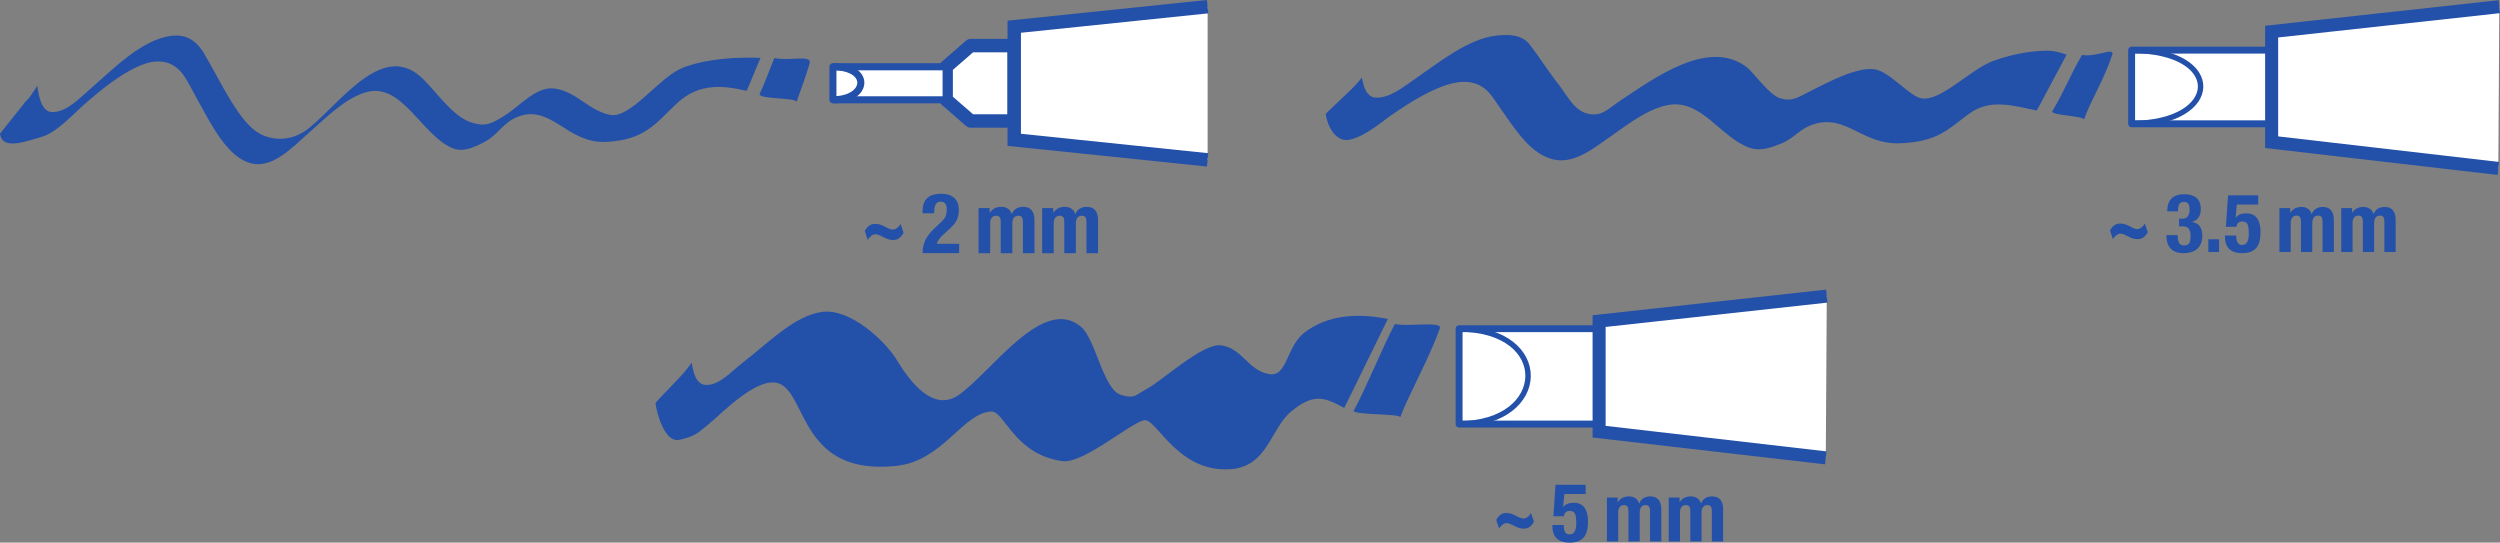 <?xml version="1.0" encoding="UTF-8"?>
<!DOCTYPE svg PUBLIC "-//W3C//DTD SVG 1.1//EN" "http://www.w3.org/Graphics/SVG/1.1/DTD/svg11.dtd">
<!-- Creator: CorelDRAW X7 -->
<svg xmlns="http://www.w3.org/2000/svg" xml:space="preserve" width="609.716mm" height="132.333mm" version="1.1" shape-rendering="geometricPrecision" text-rendering="geometricPrecision" image-rendering="optimizeQuality" fill-rule="evenodd" clip-rule="evenodd"
viewBox="0 0 53622 11638"
 xmlns:xlink="http://www.w3.org/1999/xlink"
 xmlns:dc="http://purl.org/dc/elements/1.1/"
 xmlns:cc="http://creativecommons.org/ns#"
 xmlns:rdf="http://www.w3.org/1999/02/22-rdf-syntax-ns#"
 xmlns:svg="http://www.w3.org/2000/svg">
 <rect x="0" y="0" width="53622" height="11638" fill="#808080" stroke="none"/>
 <g id="Ebene_x0020_1">
  <g id="_1846025364128">
   <g id="g10">
    <g id="g12">
     <g>
      <path id="path14" fill="#2350A9" fill-rule="nonzero" d="M19380 4993c-48,91 -117,155 -221,155 -81,0 -142,-26 -212,-62 -103,-52 -132,-61 -171,-61 -71,0 -143,78 -163,123l-64 -191c48,-92 116,-155 221,-155 67,0 130,18 196,52 100,53 137,70 188,70 70,0 142,-77 162,-122l64 191 0 0zm0 0l0 0 0 0z"/>
     </g>
     <path id="path16" fill="#2350A9" fill-rule="nonzero" d="M20573 5430l-785 0c0,-227 92,-383 281,-558l104 -97c114,-103 133,-160 133,-292 0,-105 -45,-158 -126,-158 -129,0 -142,113 -144,249l-248 0 0 -49c0,-236 124,-369 396,-369 255,0 382,128 382,347 0,166 -53,274 -198,405l-145 133c-75,69 -118,139 -131,188l481 0 0 201z"/>
     <path id="path18" fill="#2350A9" fill-rule="nonzero" d="M20989 4462l238 0 0 99 3 0c64,-88 141,-125 245,-125 114,0 197,57 224,155l3 0c38,-102 128,-155 245,-155 164,0 241,103 241,290l0 704 -248 0 0 -677c0,-81 -27,-126 -97,-126 -79,0 -130,54 -130,166l0 637 -248 0 0 -677c0,-81 -27,-126 -98,-126 -79,0 -129,54 -129,166l0 637 -249 0 0 -968z"/>
     <path id="path20" fill="#2350A9" fill-rule="nonzero" d="M22353 4462l237 0 0 99 4 0c63,-88 141,-125 245,-125 113,0 196,57 223,155l4 0c38,-102 128,-155 245,-155 163,0 241,103 241,290l0 704 -249 0 0 -677c0,-81 -27,-126 -97,-126 -79,0 -130,54 -130,166l0 637 -248 0 0 -677c0,-81 -27,-126 -97,-126 -79,0 -130,54 -130,166l0 637 -248 0 0 -968z"/>
     <path id="path22" fill="#2350A9" fill-rule="nonzero" d="M0 2866c47,373 577,156 873,76 350,-95 688,-492 988,-750 335,-289 681,-566 1054,-746 300,-145 649,-214 925,52 136,132 238,355 339,536 123,222 242,446 370,660 222,370 487,718 835,809 459,120 888,-343 1252,-665 383,-337 774,-737 1225,-862 757,-211 1179,910 1832,1197 230,101 465,-8 681,-119 319,-163 403,-419 730,-548 718,-283 1058,578 1895,537 837,-40 1057,-393 1522,-828 488,-457 1030,-373 1493,-266 6,0 294,-707 299,-707 -761,-35 -1399,84 -1723,236 -496,234 -1087,1083 -1517,984 -457,-103 -699,-486 -1161,-561 -407,-66 -742,364 -1099,585 -273,169 -399,237 -702,141 -392,-125 -715,-612 -1032,-928 -839,-839 -1722,443 -2432,1033 -295,245 -649,311 -991,176 -280,-111 -503,-424 -689,-723 -212,-338 -393,-712 -601,-1055 -181,-301 -421,-397 -695,-361 -622,81 -1208,677 -1723,1128 -249,217 -532,519 -836,507 -215,-8 -282,-324 -313,-570 2,11 -114,179 -110,173 -87,139 -177,195 -174,216l-515 643z"/>
     <g>
      <path id="path24" fill="#2350A9" fill-rule="nonzero" d="M16293 2017c84,-176 223,-537 315,-773 309,71 771,-70 764,94 -64,228 -201,614 -287,846 -13,-91 -778,-55 -792,-159l0 -8 0 0zm0 0l0 0 0 0z"/>
     </g>
     <g>
      <path id="path26" fill="white" fill-rule="nonzero" d="M20294 1433l0 707 524 455 936 0 0 -1617 -936 0 -524 455 0 0zm0 0l0 0 0 0z"/>
     </g>
     <polygon id="path28" fill="none" fill-rule="nonzero" stroke="#2350A9" stroke-width="287.718" stroke-linecap="round" stroke-linejoin="round" points="20294,1433 20294,2140 20818,2595 21754,2595 21754,978 20818,978 "/>
     <polygon id="path30" fill="white" fill-rule="nonzero" points="17865,2140 20293,2140 20293,1432 17865,1432 "/>
     <polygon id="path32" fill="none" fill-rule="nonzero" stroke="#2350A9" stroke-width="151.629" stroke-linecap="round" stroke-linejoin="round" points="17865,2140 20293,2140 20293,1432 17865,1432 "/>
     <path id="path34" fill="none" fill-rule="nonzero" stroke="#2350A9" stroke-width="151.629" d="M17865 1432c834,0 762,708 0,708"/>
     <g>
      <path id="path36" fill="white" fill-rule="nonzero" d="M25902 143l-4148 430 0 2426 4148 430 0 -3286zm0 0l0 0 0 0z"/>
     </g>
     <polyline id="path38" fill="none" fill-rule="nonzero" stroke="#2350A9" stroke-width="287.718" points="25902,143 21754,573 21754,2999 25902,3429 "/>
    </g>
   </g>
  </g>
  <g>
   <g id="g10_0">
    <g id="g12_1">
     <path id="path14_2" fill="#2350A9" fill-rule="nonzero" d="M46067 4980c-48,89 -114,150 -216,150 -79,0 -138,-24 -206,-59 -100,-51 -128,-60 -167,-60 -68,0 -138,76 -158,119l-63 -185c48,-89 114,-151 216,-151 65,0 126,18 191,51 96,51 133,69 182,69 68,0 138,-76 158,-120l63 186z"/>
     <path id="path16_3" fill="#2350A9" fill-rule="nonzero" d="M46708 5043c4,143 28,222 138,222 123,0 139,-91 139,-199 0,-111 -25,-212 -163,-212l-84 0 0 -164 82 0c105,0 144,-95 144,-197 0,-115 -39,-162 -121,-162 -109,0 -128,83 -128,201l-231 0c0,-244 129,-366 364,-366 224,0 357,100 357,319 0,148 -71,246 -189,273l0 3c160,25 221,137 221,292 0,167 -68,377 -412,377 -240,0 -359,-145 -359,-382l0 -5 242 0z"/>
     <polygon id="path18_4" fill="#2350A9" fill-rule="nonzero" points="47597,5132 47597,5405 47366,5405 47366,5132 "/>
     <path id="path20_5" fill="#2350A9" fill-rule="nonzero" d="M48435 4387l-457 0 -26 282 4 0c47,-66 120,-93 227,-93 238,0 303,199 303,395 0,271 -79,459 -397,459 -316,0 -366,-207 -366,-345l0 -33 241 0c0,82 14,203 123,203 101,0 147,-81 147,-242 0,-205 -31,-262 -145,-262 -72,0 -111,43 -120,113l-226 0 46 -674 646 0 0 197z"/>
     <path id="path22_6" fill="#2350A9" fill-rule="nonzero" d="M48891 4464l231 0 0 96 4 0c61,-86 137,-121 238,-121 110,0 191,54 217,151l4 0c37,-100 124,-151 238,-151 159,0 235,100 235,282l0 684 -242 0 0 -658c0,-78 -26,-123 -95,-123 -77,0 -126,53 -126,162l0 619 -242 0 0 -658c0,-78 -25,-123 -94,-123 -77,0 -126,53 -126,162l0 619 -242 0 0 -941z"/>
     <path id="path24_7" fill="#2350A9" fill-rule="nonzero" d="M50217 4464l232 0 0 96 3 0c62,-86 137,-121 238,-121 111,0 191,54 218,151l3 0c37,-100 124,-151 238,-151 160,0 235,100 235,282l0 684 -242 0 0 -658c0,-78 -26,-123 -94,-123 -78,0 -126,53 -126,162l0 619 -242 0 0 -658c0,-78 -26,-123 -95,-123 -77,0 -126,53 -126,162l0 619 -242 0 0 -941z"/>
     <polygon id="path26_8" fill="white" fill-rule="nonzero" points="45721,2655 48724,2655 48724,1075 45721,1075 "/>
     <polygon id="path28_9" fill="none" fill-rule="nonzero" stroke="#2350A9" stroke-width="148.199" stroke-linecap="round" stroke-linejoin="round" points="45721,2655 48724,2655 48724,1075 45721,1075 "/>
     <path id="path30_10" fill="none" fill-rule="nonzero" stroke="#2350A9" stroke-width="116.609" d="M45721 1082c2009,0 1936,1566 0,1566"/>
     <g>
      <path id="path32_11" fill="white" fill-rule="nonzero" d="M53607 143l-4883 535 0 2372 4862 563 21 -3470zm0 0l0 0 0 0z"/>
     </g>
     <polyline id="path34_12" fill="none" fill-rule="nonzero" stroke="#2350A9" stroke-width="279.864" points="53607,143 48724,678 48724,3050 53586,3613 "/>
     <path id="path36_13" fill="#2350A9" fill-rule="nonzero" d="M28433 2447c46,285 228,610 516,549 341,-73 670,-376 961,-573 327,-221 664,-432 1027,-570 291,-110 631,-163 899,40 133,101 233,271 331,410 119,169 235,340 360,503 216,283 474,548 812,618 447,92 865,-262 1219,-507 373,-258 754,-563 1192,-659 738,-161 1148,696 1784,914 223,77 452,-6 663,-90 310,-125 392,-321 710,-419 699,-217 1030,441 1845,410 815,-31 1029,-301 1481,-633 475,-348 1003,-153 1454,-71 5,0 635,-1198 639,-1197 -242,-84 -367,-95 -591,-79 -410,29 -785,140 -988,215 -258,95 -559,338 -847,532 -252,170 -495,303 -690,269 -253,-45 -677,-571 -995,-622 -394,-62 -1029,293 -1377,462 -265,128 -387,248 -674,152 -220,-73 -565,-559 -698,-660 -825,-630 -1992,245 -2682,696 -288,187 -435,393 -767,290 -273,-85 -412,-397 -594,-626 -206,-258 -404,-575 -606,-838 -176,-229 -455,-227 -721,-200 -606,63 -1265,599 -1767,945 -242,165 -518,395 -813,386 -210,-6 -275,-247 -305,-435 1,9 -111,136 -107,131 -85,107 -673,641 -671,657z"/>
     <path id="path38_14" fill="#2350A9" fill-rule="nonzero" d="M44017 2390c264,-439 401,-809 641,-1212 300,55 661,-161 654,-22 -204,607 -443,941 -614,1408 -12,-77 -667,-89 -681,-168l0 -6z"/>
    </g>
   </g>
  </g>
  <g>
   <g id="g10_15">
    <g id="g12_16">
     <g>
      <path id="path14_17" fill="#2350A9" fill-rule="nonzero" d="M32901 11188c-47,90 -114,151 -215,151 -79,0 -139,-25 -207,-60 -100,-50 -128,-59 -167,-59 -68,0 -138,75 -157,119l-63 -186c47,-89 114,-150 215,-150 65,0 126,17 191,51 97,51 133,68 182,68 69,0 139,-75 158,-119l63 185 0 0zm0 0l0 0 0 0z"/>
     </g>
     <g>
      <path id="path16_18" fill="#2350A9" fill-rule="nonzero" d="M34010 10595l-457 0 -26 282 3 0c48,-65 121,-93 228,-93 238,0 303,199 303,396 0,271 -79,458 -397,458 -316,0 -367,-206 -367,-344l0 -34 242 0c0,82 14,203 123,203 101,0 147,-80 147,-241 0,-205 -32,-263 -145,-263 -72,0 -111,44 -120,114l-226 0 46 -674 646 0 0 196 0 0zm0 0l0 0 0 0z"/>
     </g>
     <path id="path18_19" fill="#2350A9" fill-rule="nonzero" d="M34466 10672l231 0 0 96 4 0c61,-86 136,-121 238,-121 110,0 191,55 217,151l4 0c37,-100 124,-151 238,-151 159,0 235,100 235,282l0 685 -242 0 0 -658c0,-79 -26,-123 -95,-123 -77,0 -126,52 -126,161l0 620 -242 0 0 -658c0,-79 -26,-123 -94,-123 -77,0 -126,52 -126,161l0 620 -242 0 0 -942z"/>
     <path id="path20_20" fill="#2350A9" fill-rule="nonzero" d="M35792 10672l232 0 0 96 3 0c61,-86 137,-121 238,-121 111,0 191,55 218,151l3 0c37,-100 124,-151 238,-151 160,0 235,100 235,282l0 685 -242 0 0 -658c0,-79 -26,-123 -95,-123 -77,0 -126,52 -126,161l0 620 -241 0 0 -658c0,-79 -26,-123 -95,-123 -77,0 -126,52 -126,161l0 620 -242 0 0 -942z"/>
     <polygon id="path22_21" fill="white" fill-rule="nonzero" points="31296,9096 34299,9096 34299,7050 31296,7050 "/>
     <polygon id="path24_22" fill="none" fill-rule="nonzero" stroke="#2350A9" stroke-width="148.199" stroke-linecap="round" stroke-linejoin="round" points="31296,9096 34299,9096 34299,7050 31296,7050 "/>
     <path id="path26_23" fill="none" fill-rule="nonzero" stroke="#2350A9" stroke-width="116.617" d="M31296 7058c2009,0 1936,2031 0,2031"/>
     <g>
      <path id="path28_24" fill="white" fill-rule="nonzero" d="M39182 6351l-4883 536 0 2372 4862 562 21 -3470zm0 0l0 0 0 0z"/>
     </g>
     <polyline id="path30_25" fill="none" fill-rule="nonzero" stroke="#2350A9" stroke-width="279.882" points="39182,6351 34299,6887 34299,9259 39161,9821 "/>
     <path id="path32_26" fill="#2350A9" fill-rule="nonzero" d="M14058 8647c46,314 228,854 516,786 341,-80 380,-134 644,-351 265,-217 1062,-1052 1512,-848 580,262 462,1974 2495,1759 1001,-106 1418,-1130 2033,-1167 288,-18 491,925 1532,1065 438,59 1417,-790 1741,-876 271,-72 702,1122 1853,1049 814,-52 864,-878 1317,-1244 475,-385 697,-306 1131,-71 5,2 931,-1908 935,-1908 -735,-145 -1311,-55 -1765,274 -430,311 -376,990 -795,907 -445,-88 -563,-551 -1013,-615 -396,-55 -1253,751 -1602,938 -265,143 -248,209 -543,127 -382,-105 -548,-1191 -856,-1457 -817,-707 -1933,979 -2634,1459 -459,314 -915,-80 -1314,-738 -275,-451 -1015,-1115 -1597,-1048 -606,70 -1213,707 -1715,1088 -242,184 -496,490 -792,481 -210,-7 -275,-273 -305,-481 1,9 -111,150 -107,145 -85,119 -674,707 -671,726z"/>
     <g>
      <path id="path34_27" fill="#2350A9" fill-rule="nonzero" d="M29037 8807c265,-484 640,-1412 881,-1856 300,59 976,-61 969,78 -204,604 -683,1455 -853,1919 -13,-77 -983,-47 -997,-134l0 -7 0 0zm0 0l0 0 0 0z"/>
     </g>
    </g>
   </g>
  </g>
 </g>
</svg>
